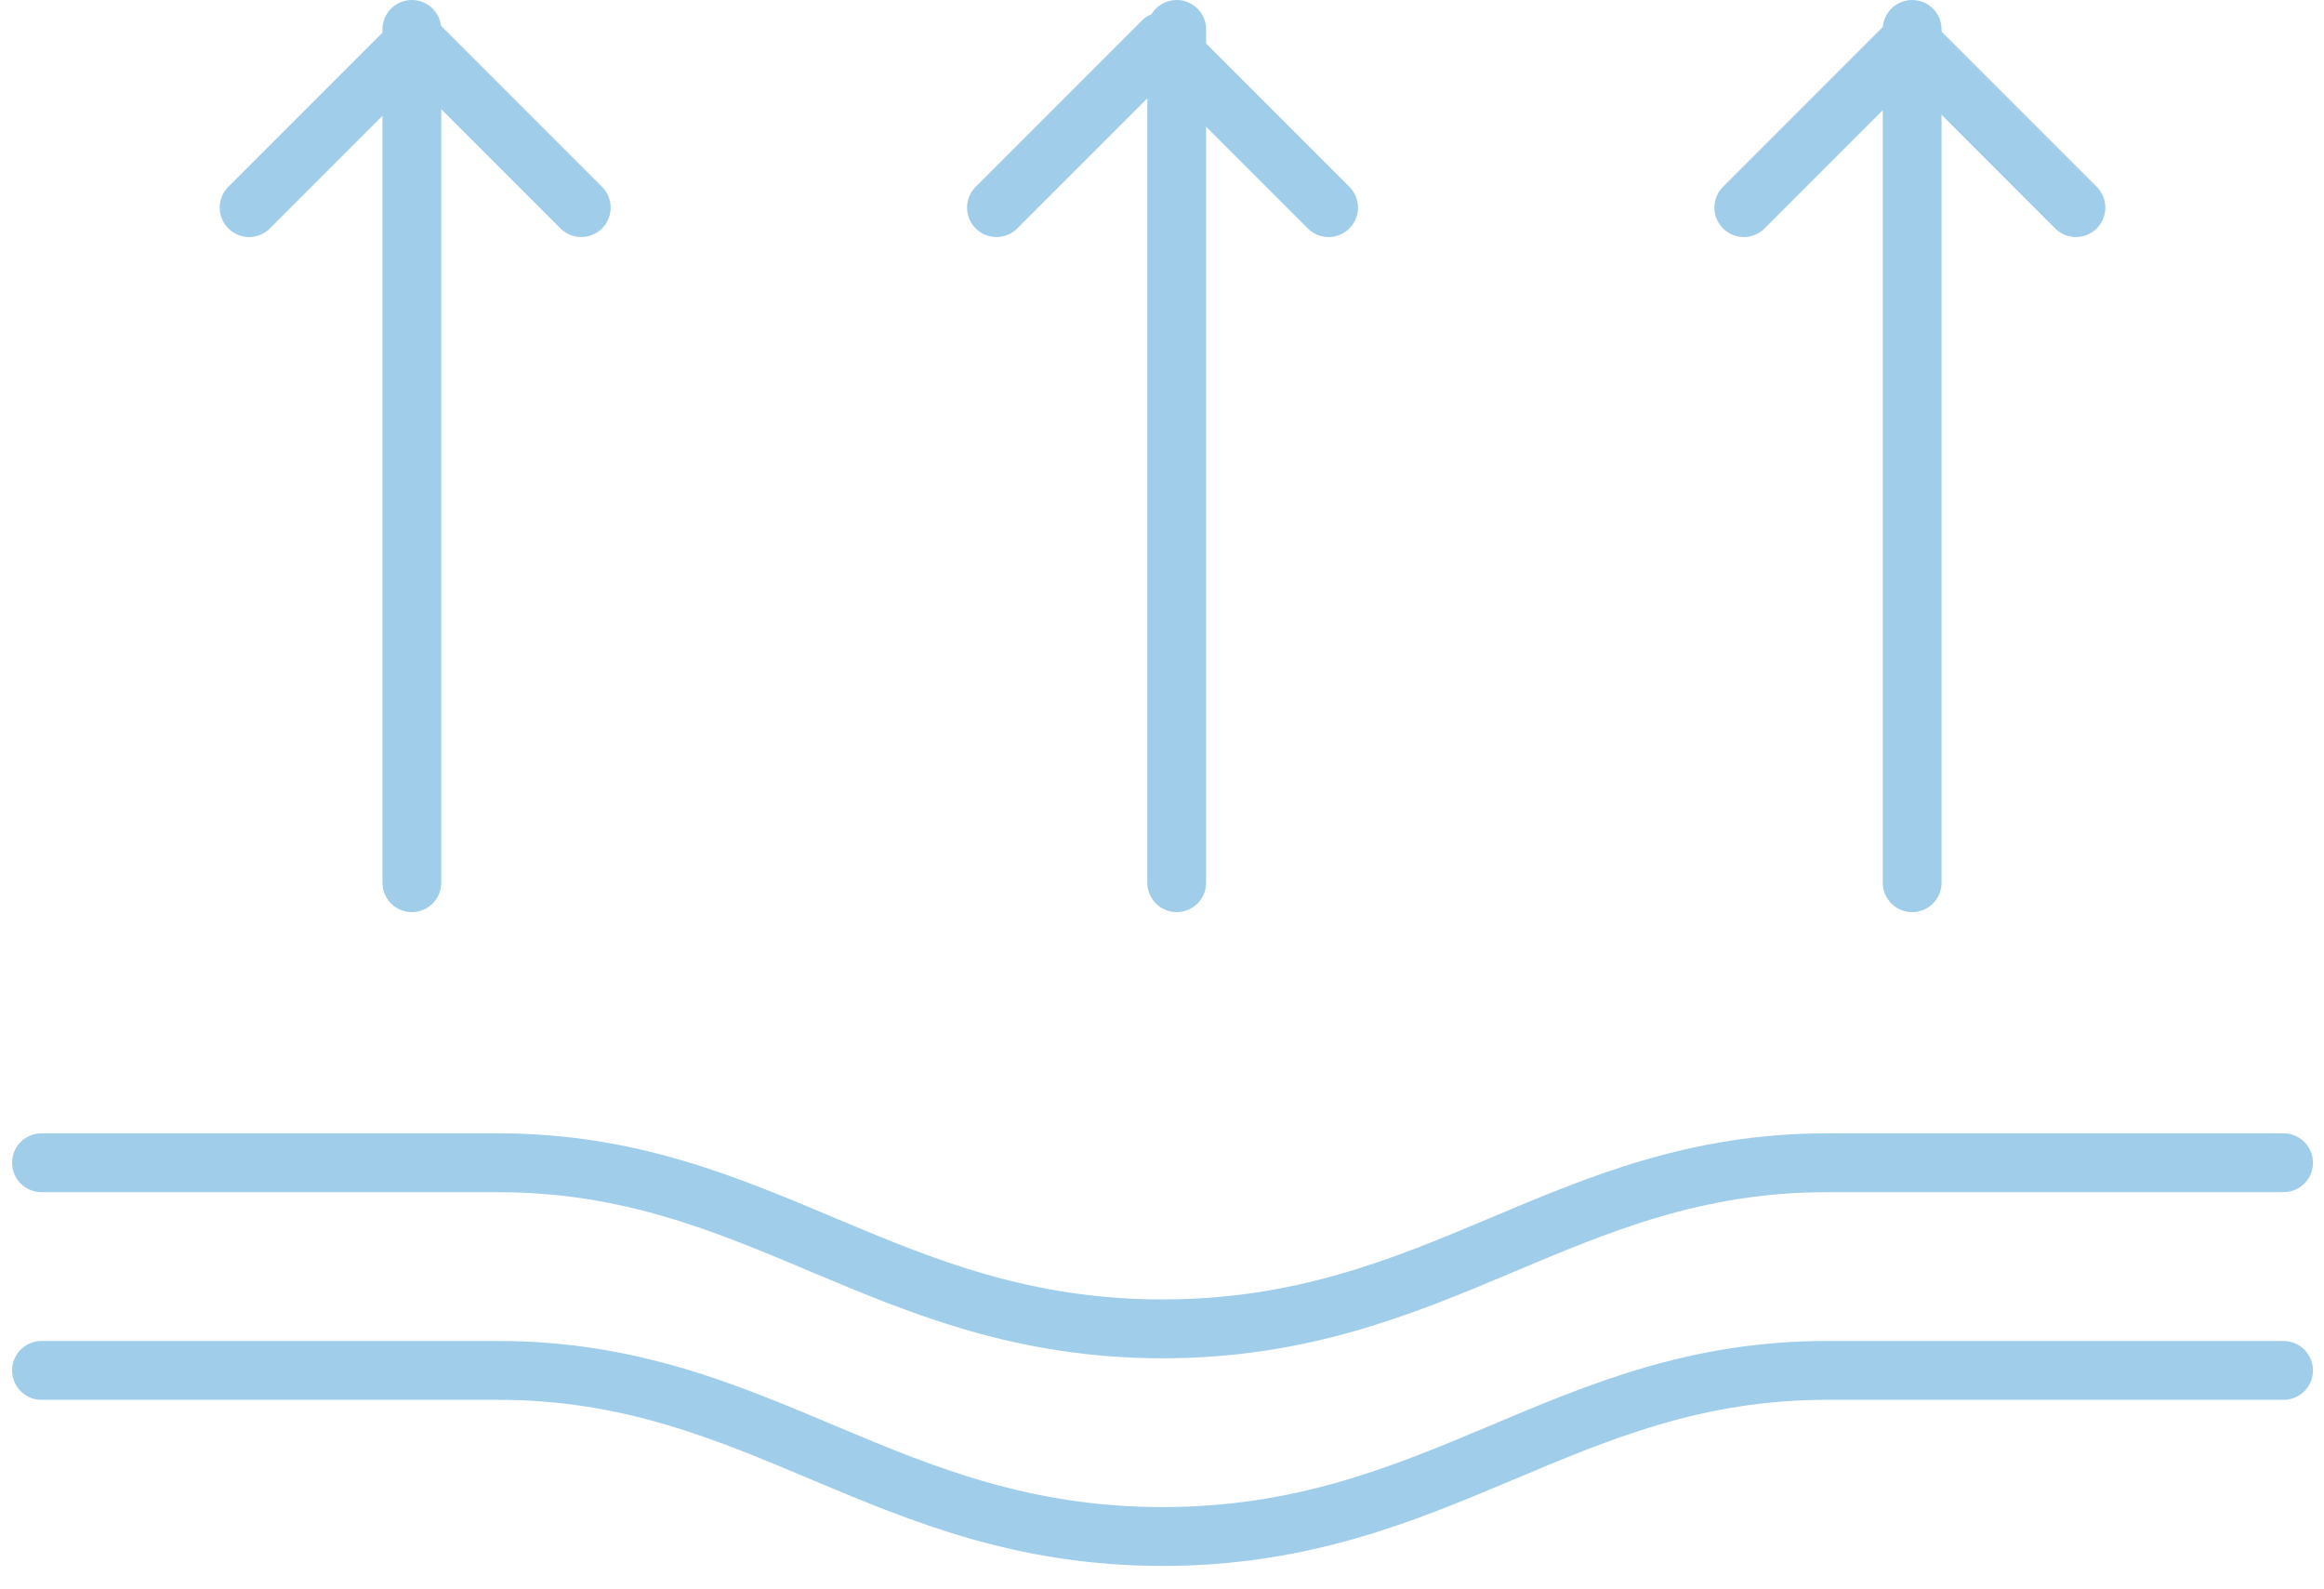 <svg id="Group_385" data-name="Group 385" xmlns="http://www.w3.org/2000/svg" width="79" height="54" viewBox="0 0 79 54"><defs><clipPath id="clip-path"><path id="Rectangle_70" data-name="Rectangle 70" fill="none" stroke="#a0ceea" stroke-width="2" d="M0 0h79v54H0z"/></clipPath></defs><g id="Group_384" data-name="Group 384" clip-path="url(#clip-path)" fill="none" stroke="#a0ceea" stroke-linecap="round" stroke-linejoin="round" stroke-width="2"><path id="Path_3139" data-name="Path 3139" d="M42 6.645L47.645 1l5.645 5.645" transform="translate(17.277 .411)"/><path id="Line_92" data-name="Line 92" transform="translate(65 1)" d="M0 0v29"/><path id="Path_3140" data-name="Path 3140" d="M24 6.645L29.645 1l5.645 5.645" transform="translate(9.873 .411)"/><path id="Line_93" data-name="Line 93" transform="translate(40 1)" d="M0 0v29"/><path id="Path_3141" data-name="Path 3141" d="M6 6.645L11.645 1l5.645 5.645" transform="translate(2.468 .411)"/><path id="Line_94" data-name="Line 94" transform="translate(14 1)" d="M0 0v29"/><path id="Path_3142" data-name="Path 3142" d="M1 28h15.525c8.938 0 13.172 5.645 22.582 5.645S52.75 28 61.689 28h15.525" transform="translate(.411 11.518)"/><path id="Path_3143" data-name="Path 3143" d="M1 33h15.525c8.938 0 13.172 5.645 22.582 5.645S52.75 33 61.689 33h15.525" transform="translate(.411 13.575)"/></g></svg>